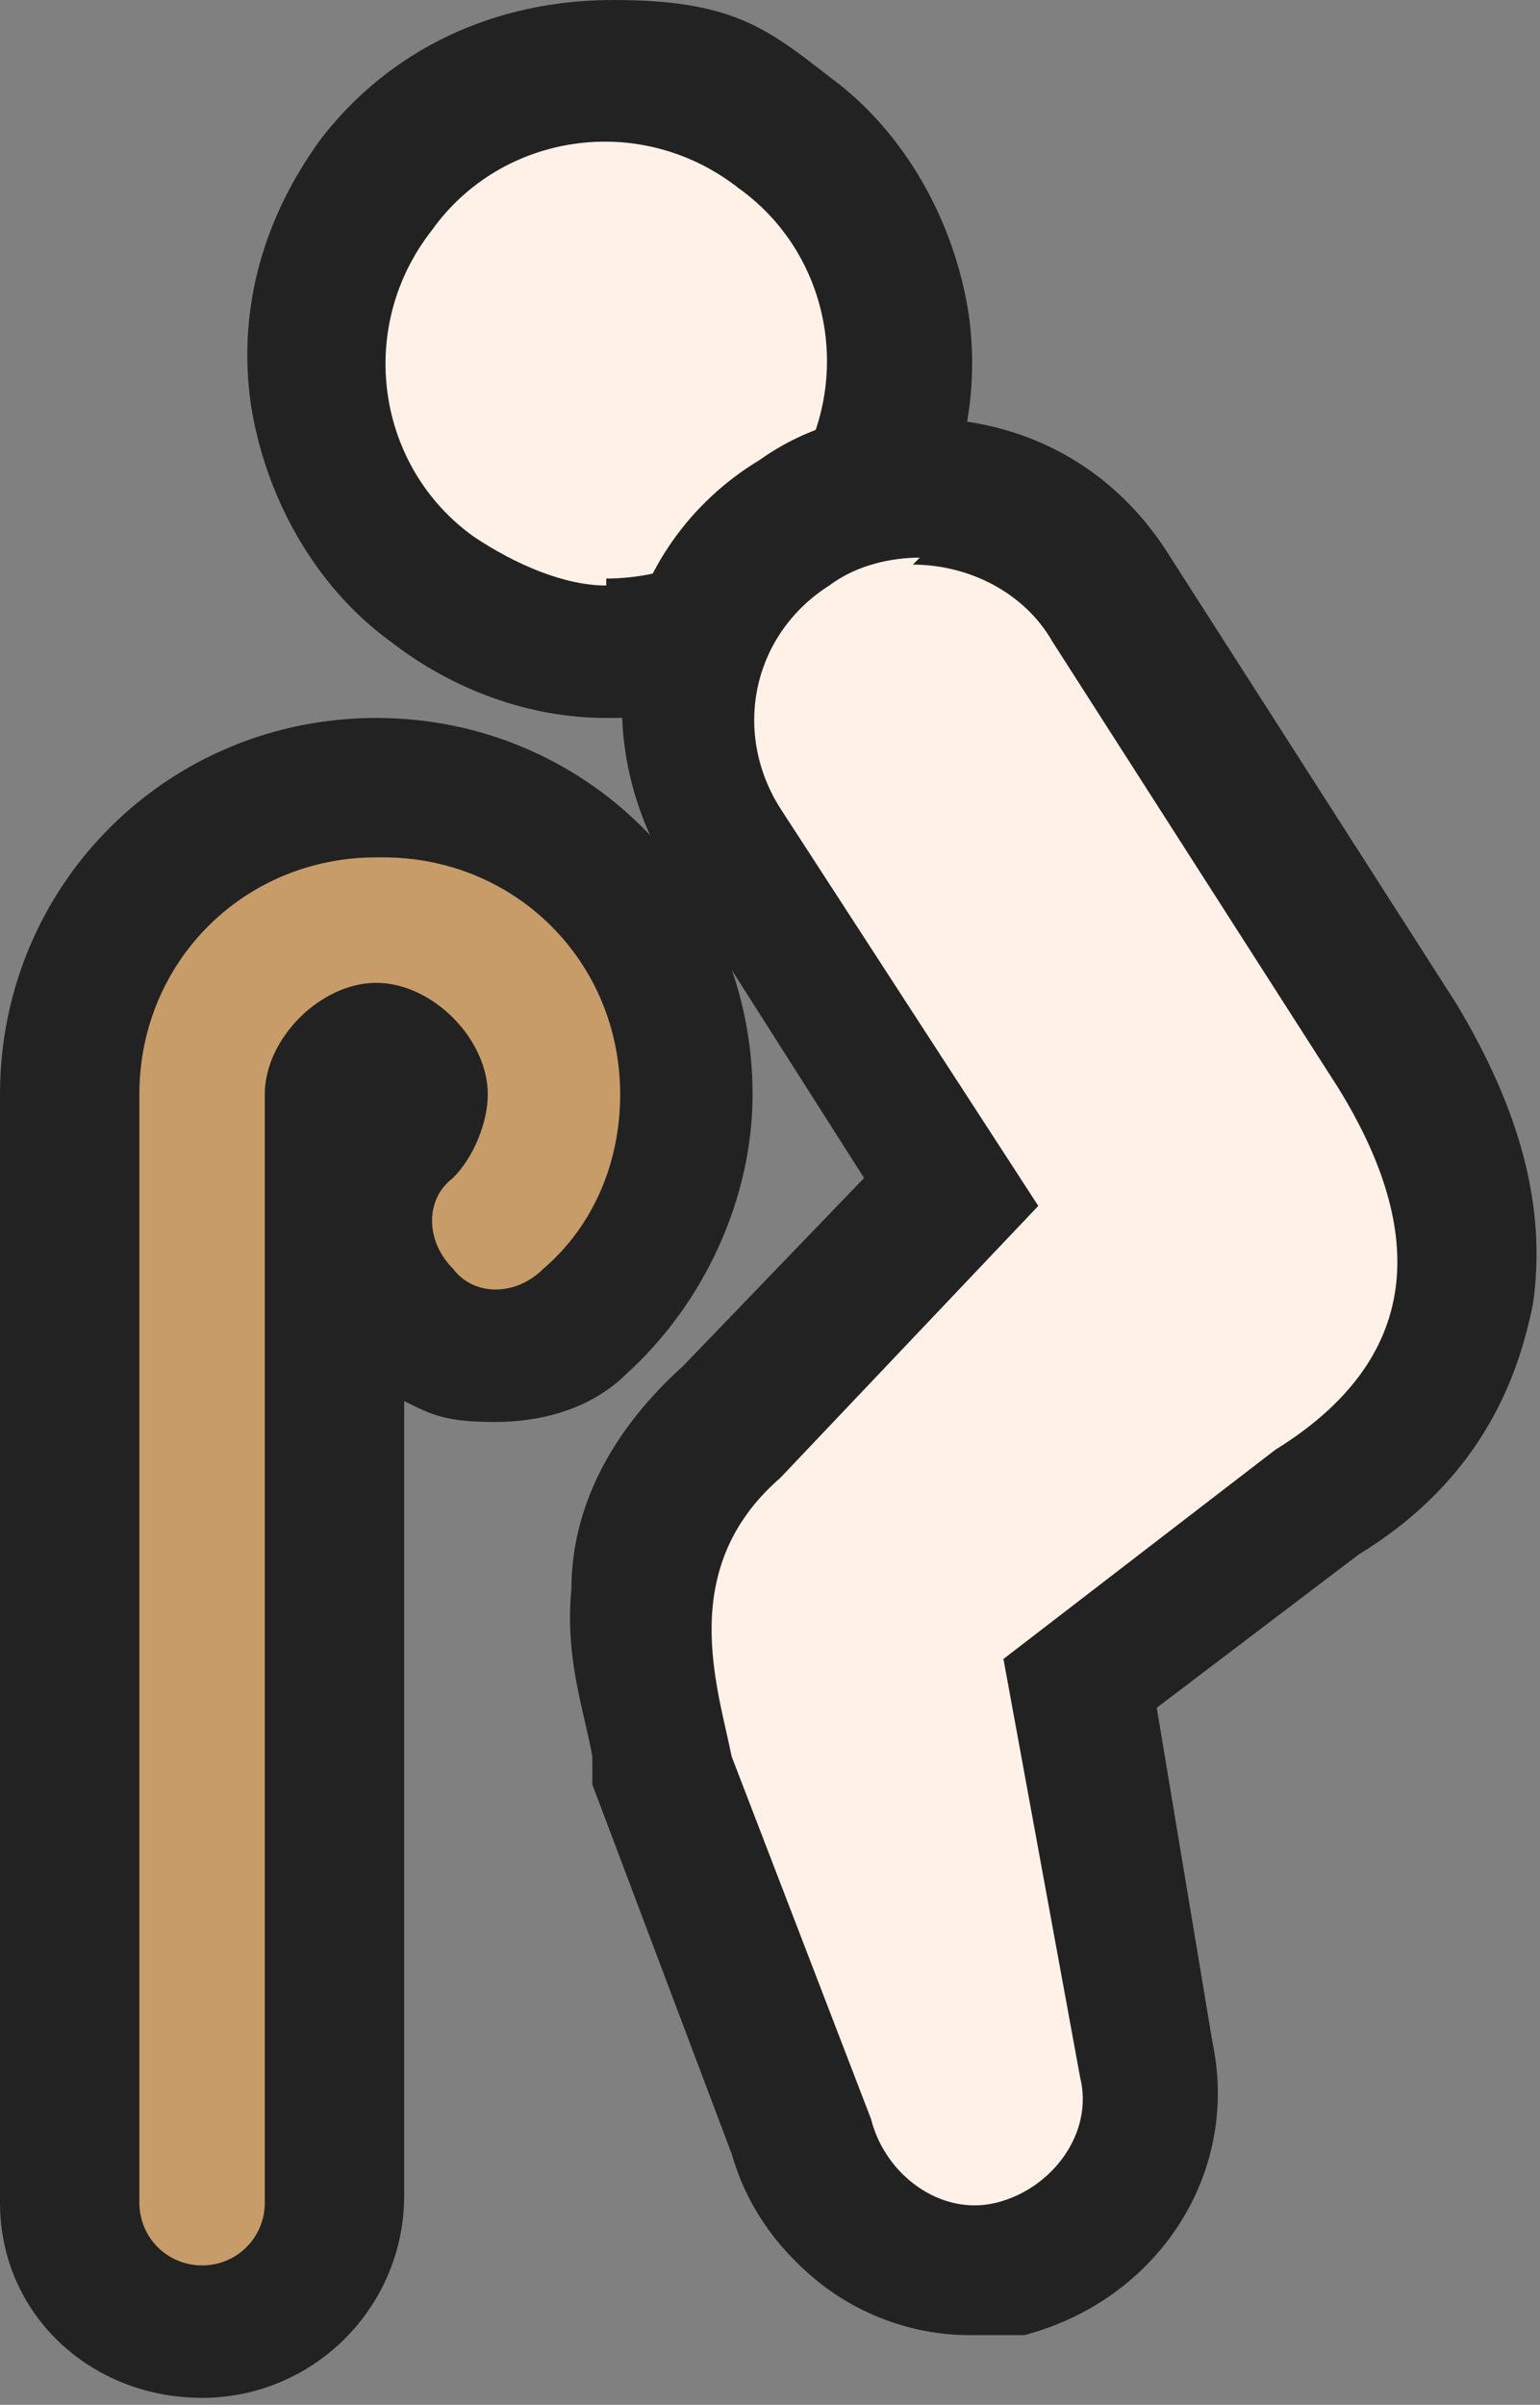 <?xml version="1.0" encoding="UTF-8"?>
<svg xmlns="http://www.w3.org/2000/svg" version="1.1" viewBox="0 0 22.1 34.5">
  <rect x="0" y="0" width="22.1" height="34.5" fill="#808080" stroke="none"/>
  <defs>
    <style>
      .cls-1 {
        fill: #fff1e8;
      }

      .cls-2 {
        fill: #c79c69;
      }

      .cls-3 {
        fill: #222;
      }
    </style>
  </defs>
  <!-- Generator: Adobe Illustrator 28.7.1, SVG Export Plug-In . SVG Version: 1.2.0 Build 142)  -->
  <g>
    <g id="_レイヤー_1" data-name="レイヤー_1">
      <path class="cls-1" d="M8.7,9.3h0c-.9,0-1.8-.3-2.5-.9-.9-.7-1.4-1.7-1.6-2.8-.1-1.1.1-2.2.8-3.1.8-1,2-1.6,3.3-1.6s1.8.3,2.5.9c.9.7,1.4,1.7,1.6,2.8.1,1.1-.1,2.2-.8,3.1-.8,1-2,1.6-3.3,1.6Z"/>
      <path class="cls-3" d="M8.7,8.3c.9,0,1.9-.4,2.5-1.2,1.1-1.4.8-3.4-.6-4.4-1.4-1.1-3.4-.8-4.4.6-1.1,1.4-.8,3.4.6,4.4.6.4,1.3.7,1.9.7M8.7,10.3h0c-1.1,0-2.2-.4-3.1-1.1-1.1-.8-1.8-2.1-2-3.4-.2-1.4.2-2.7,1-3.8C5.6.7,7.1,0,8.8,0s2.2.4,3.1,1.1c1.1.8,1.8,2.1,2,3.4.2,1.4-.2,2.7-1,3.8-1,1.3-2.5,2-4.1,2Z"/>
      <path class="cls-1" d="M14,32.6h0c-1.2,0-2.2-.8-2.5-1.9l-2-5.2h0c0,0,0-.1,0-.1,0,0,0-.2,0-.3-.3-1.1-.7-3,1-4.6l3.1-3.3-3.2-5.1h0c-.5-.7-.6-1.6-.5-2.5.2-.9.7-1.6,1.4-2.1.5-.4,1.2-.5,1.8-.5,1.1,0,2.2.6,2.8,1.5l4.1,6.4h0s0,0,0,0c.8,1.3,1.1,2.5.9,3.6-.2,1.2-.9,2.2-2.1,3l-3.4,2.6.9,5.4c.3,1.4-.6,2.7-1.9,3-.2,0-.4,0-.5,0Z"/>
      <path class="cls-3" d="M13.2,8c-.4,0-.9.1-1.3.4-1.1.7-1.4,2.1-.7,3.2h0s3.7,5.7,3.7,5.7l-3.7,3.9c-1.5,1.3-.9,3-.7,4l2,5.2c.2.8,1,1.4,1.8,1.2.8-.2,1.4-1,1.2-1.8l-1.1-6,3.9-3c2.1-1.3,2.2-3.1.9-5.2l-4.1-6.4c-.4-.7-1.2-1.1-2-1.1M13.2,6h0c1.5,0,2.8.7,3.6,2h0s4.1,6.4,4.1,6.4c.9,1.5,1.3,2.9,1.1,4.3-.2,1-.7,2.5-2.5,3.6l-2.9,2.2.8,4.8c.4,1.9-.8,3.7-2.7,4.2-.3,0-.5,0-.8,0-.8,0-1.6-.3-2.2-.8-.6-.5-1-1.1-1.2-1.8l-2-5.3h0c0-.2,0-.3,0-.4-.1-.6-.4-1.4-.3-2.4,0-1.2.6-2.3,1.6-3.2l2.6-2.7-2.8-4.4h0c-.6-1-.8-2.1-.6-3.2.2-1.1.9-2.1,1.9-2.7.7-.5,1.5-.7,2.4-.7Z"/>
      <path class="cls-2" d="M2.9,33.5c-1.1,0-1.9-.9-1.9-1.9v-15.9c0-2.4,2-4.4,4.4-4.4,2.4,0,4.4,2,4.4,4.4,0,1.3-.5,2.5-1.5,3.3-.4.3-.8.5-1.3.5h0c-.5,0-1.1-.2-1.4-.6-.3-.4-.5-.9-.5-1.4,0-.5.3-1,.6-1.3,0,0,.2-.2.2-.5s0-.3-.2-.4c0,0-.2-.2-.4-.2s-.3,0-.4.2c-.1.1-.2.3-.2.4v15.9c0,1.1-.9,1.9-1.9,1.9Z"/>
      <path class="cls-3" d="M5.4,12.3c-1.9,0-3.4,1.5-3.4,3.4v15.9c0,.5.4.9.9.9s.9-.4.9-.9v-15.9c0-.4.2-.8.5-1.1.3-.3.7-.5,1.1-.5s.8.2,1.1.5c.3.3.5.7.5,1.1s-.2.9-.5,1.2c-.4.3-.4.9,0,1.3.3.4.9.4,1.3,0,.7-.6,1.1-1.5,1.1-2.5,0-1.9-1.5-3.4-3.4-3.4M5.4,10.3h0c3,0,5.4,2.4,5.4,5.4,0,1.5-.7,3-1.8,4-.5.5-1.2.7-1.9.7s-.9-.1-1.3-.3v11.4c0,1.6-1.3,2.9-2.9,2.9S0,33.2,0,31.6v-15.9c0-3,2.4-5.4,5.4-5.4Z"/>
    </g>
  </g>
</svg>